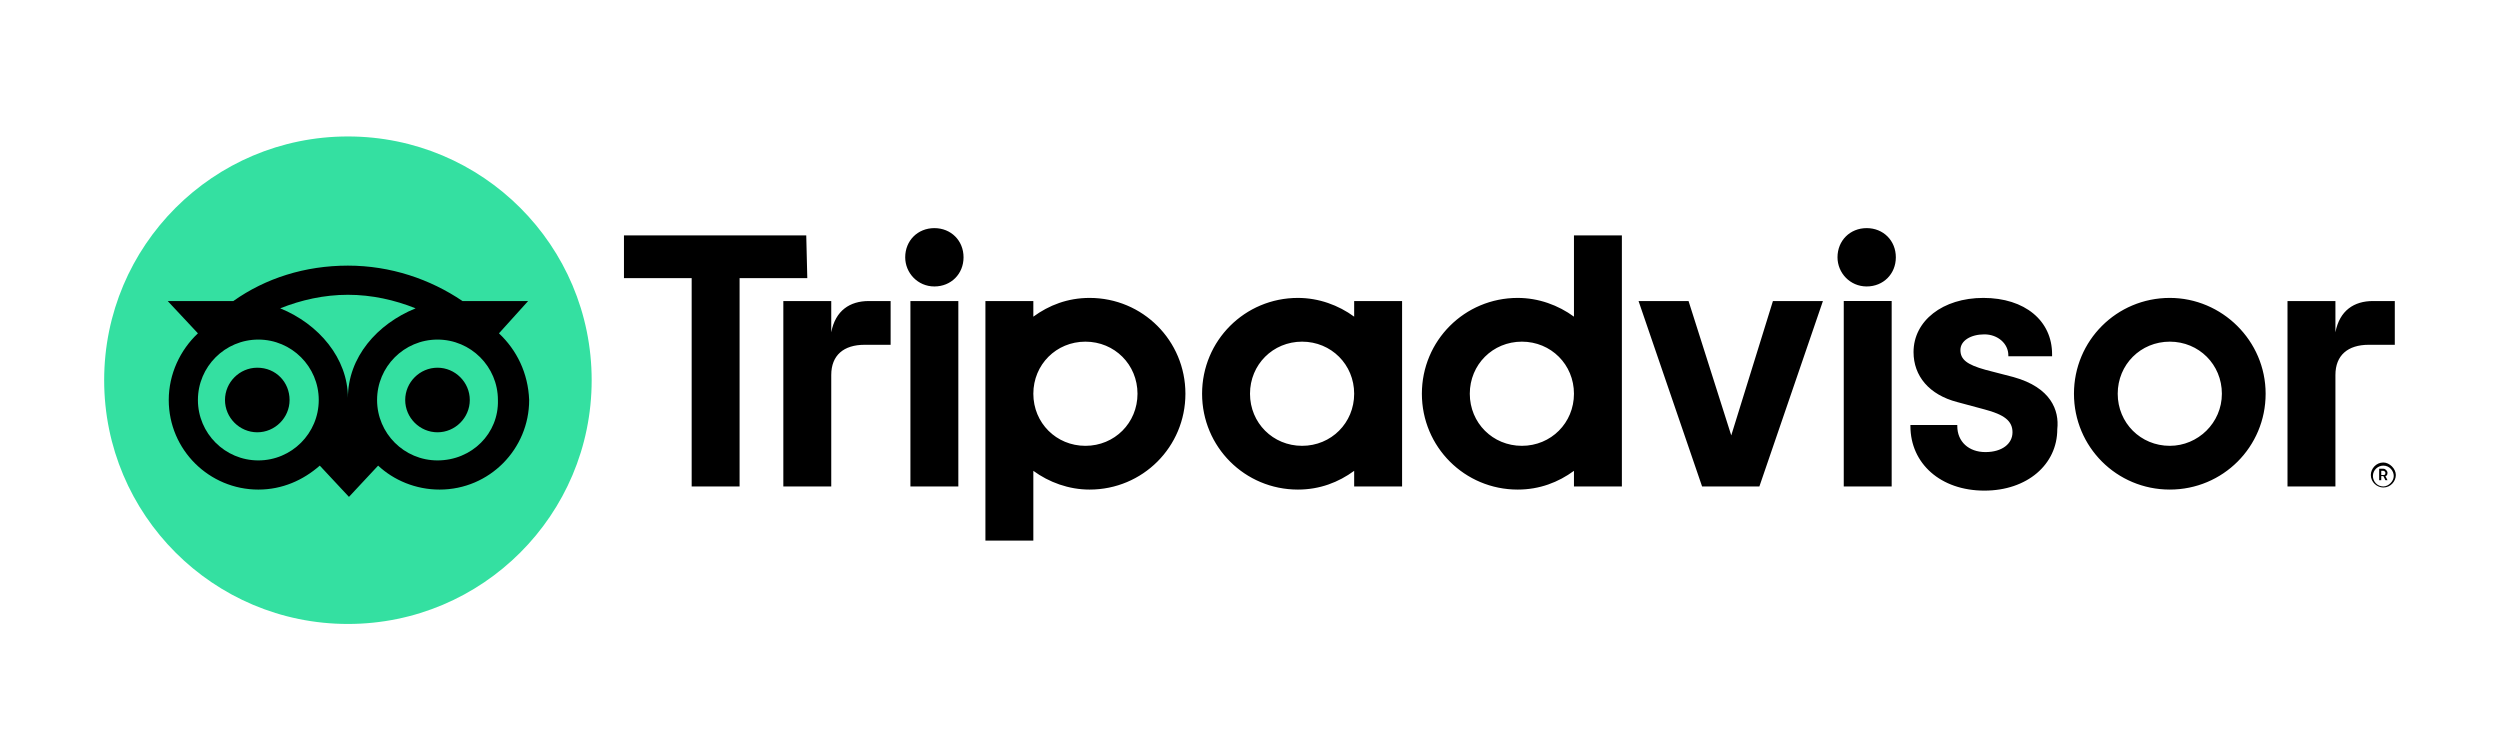 <svg enable-background="new 0 0 240 70" height="70" viewBox="0 0 240 70" width="240" xmlns="http://www.w3.org/2000/svg"><path d="m228.8 44.4c-.7 0-1.2.6-1.2 1.2 0 .7.6 1.2 1.2 1.2.7 0 1.2-.6 1.2-1.2s-.6-1.2-1.2-1.2zm0 2.3c-.6 0-1-.5-1-1 0-.6.5-1 1-1 .6 0 1 .5 1 1s-.5 1-1 1zm.4-1.3c0-.2-.2-.4-.4-.4h-.4v1.1h.2v-.4h.2l.2.4h.2l-.2-.4c.1 0 .2-.1.2-.3zm-.4.2h-.2v-.4h.2c.1 0 .2.1.2.2 0 .2-.1.2-.2.2zm-149-13.7v-3h-4.6v17.8h4.6v-10.7c0-1.9 1.2-2.9 3.2-2.9h2.5v-4.2h-2.1c-1.8 0-3.2.9-3.6 3zm9.9-10c-1.6 0-2.8 1.2-2.8 2.8 0 1.5 1.2 2.8 2.8 2.8s2.8-1.2 2.8-2.8-1.2-2.8-2.8-2.8zm-2.3 24.8h4.6v-17.8h-4.6zm26.4-8.9c0 5.1-4.1 9.2-9.2 9.2-2 0-3.9-.7-5.4-1.8v6.7h-4.6v-23h4.6v1.5c1.5-1.1 3.3-1.8 5.4-1.8 5.1 0 9.2 4.1 9.2 9.2zm-4.6 0c0-2.8-2.2-5-5-5s-5 2.2-5 5 2.2 5 5 5 5-2.2 5-5zm84.1-1.6-2.7-.7c-1.8-.5-2.4-1-2.4-1.9s1-1.5 2.3-1.5 2.3.9 2.3 2v.1h4.2v-.2c0-3.2-2.6-5.4-6.6-5.4-3.9 0-6.7 2.2-6.7 5.2 0 2.3 1.5 4.1 4.2 4.8l2.6.7c1.9.5 2.7 1.1 2.7 2.2s-1 1.9-2.6 1.9-2.7-1-2.7-2.5v-.1h-4.5v.1c0 3.6 2.9 6.2 7.1 6.2 4.1 0 7-2.5 7-5.9.2-1.8-.6-4-4.2-5zm-63.3-7.3h4.6v17.8h-4.6v-1.5c-1.5 1.1-3.3 1.8-5.4 1.8-5.1 0-9.2-4.1-9.2-9.2s4.1-9.2 9.2-9.2c2 0 3.9.7 5.4 1.8zm0 8.9c0-2.8-2.2-5-5-5s-5 2.2-5 5 2.2 5 5 5 5-2.2 5-5zm21.1-15.2h4.6v24.1h-4.6v-1.5c-1.5 1.1-3.3 1.8-5.4 1.8-5.1 0-9.2-4.1-9.2-9.2s4.1-9.2 9.2-9.2c2 0 3.9.7 5.4 1.8zm0 15.2c0-2.8-2.2-5-5-5s-5 2.2-5 5 2.2 5 5 5 5-2.2 5-5zm25.9 8.9h4.6v-17.8h-4.6zm2.2-24.8c-1.6 0-2.8 1.2-2.8 2.8 0 1.5 1.2 2.8 2.8 2.8s2.8-1.2 2.8-2.8-1.2-2.8-2.8-2.8zm38.3 15.9c0 5.1-4.1 9.2-9.2 9.2s-9.2-4.1-9.2-9.2 4.1-9.2 9.2-9.2c5 0 9.2 4.1 9.2 9.2zm-4.2 0c0-2.8-2.2-5-5-5s-5 2.2-5 5 2.2 5 5 5c2.7 0 5-2.2 5-5zm-135.9-15.2h-17.5v4.1h6.5v20h4.6v-20h6.5zm88.8 19.2-4.1-12.9h-4.8l6.1 17.8h5.5l6.1-17.8h-4.8zm58-9.9v-3h-4.6v17.8h4.6v-10.7c0-1.9 1.2-2.9 3.2-2.9h2.5v-4.2h-2.1c-1.8 0-3.2.9-3.6 3z"/><circle cx="33.4" cy="36.5" fill="#34e0a1" r="23.4"/><path d="m47.9 32 2.8-3.1h-6.3c-3.1-2.1-6.9-3.4-11-3.4s-7.9 1.2-11 3.4h-6.3l2.9 3.1c-1.7 1.6-2.8 3.9-2.8 6.4 0 4.8 3.9 8.6 8.6 8.6 2.3 0 4.3-.9 5.9-2.3l2.8 3 2.8-3c1.5 1.4 3.6 2.3 5.9 2.3 4.8 0 8.6-3.9 8.6-8.6-.1-2.6-1.2-4.8-2.9-6.4zm-23.1 12.2c-3.2 0-5.8-2.6-5.8-5.8s2.6-5.8 5.8-5.8 5.8 2.6 5.8 5.8-2.6 5.8-5.8 5.8zm8.6-6c0-3.8-2.8-7.1-6.5-8.6 2-.8 4.2-1.3 6.5-1.3s4.5.5 6.5 1.3c-3.7 1.5-6.5 4.7-6.5 8.6zm8.6 6c-3.2 0-5.8-2.6-5.8-5.8s2.6-5.8 5.8-5.8 5.8 2.6 5.8 5.8c.1 3.2-2.5 5.8-5.8 5.8zm0-8.9c-1.7 0-3.1 1.4-3.1 3.1s1.4 3.1 3.1 3.1 3.1-1.4 3.1-3.1-1.4-3.1-3.1-3.1zm-14.2 3.1c0 1.7-1.4 3.1-3.1 3.1s-3.1-1.4-3.1-3.1 1.4-3.1 3.1-3.1c1.8 0 3.1 1.4 3.1 3.1z"/></svg>